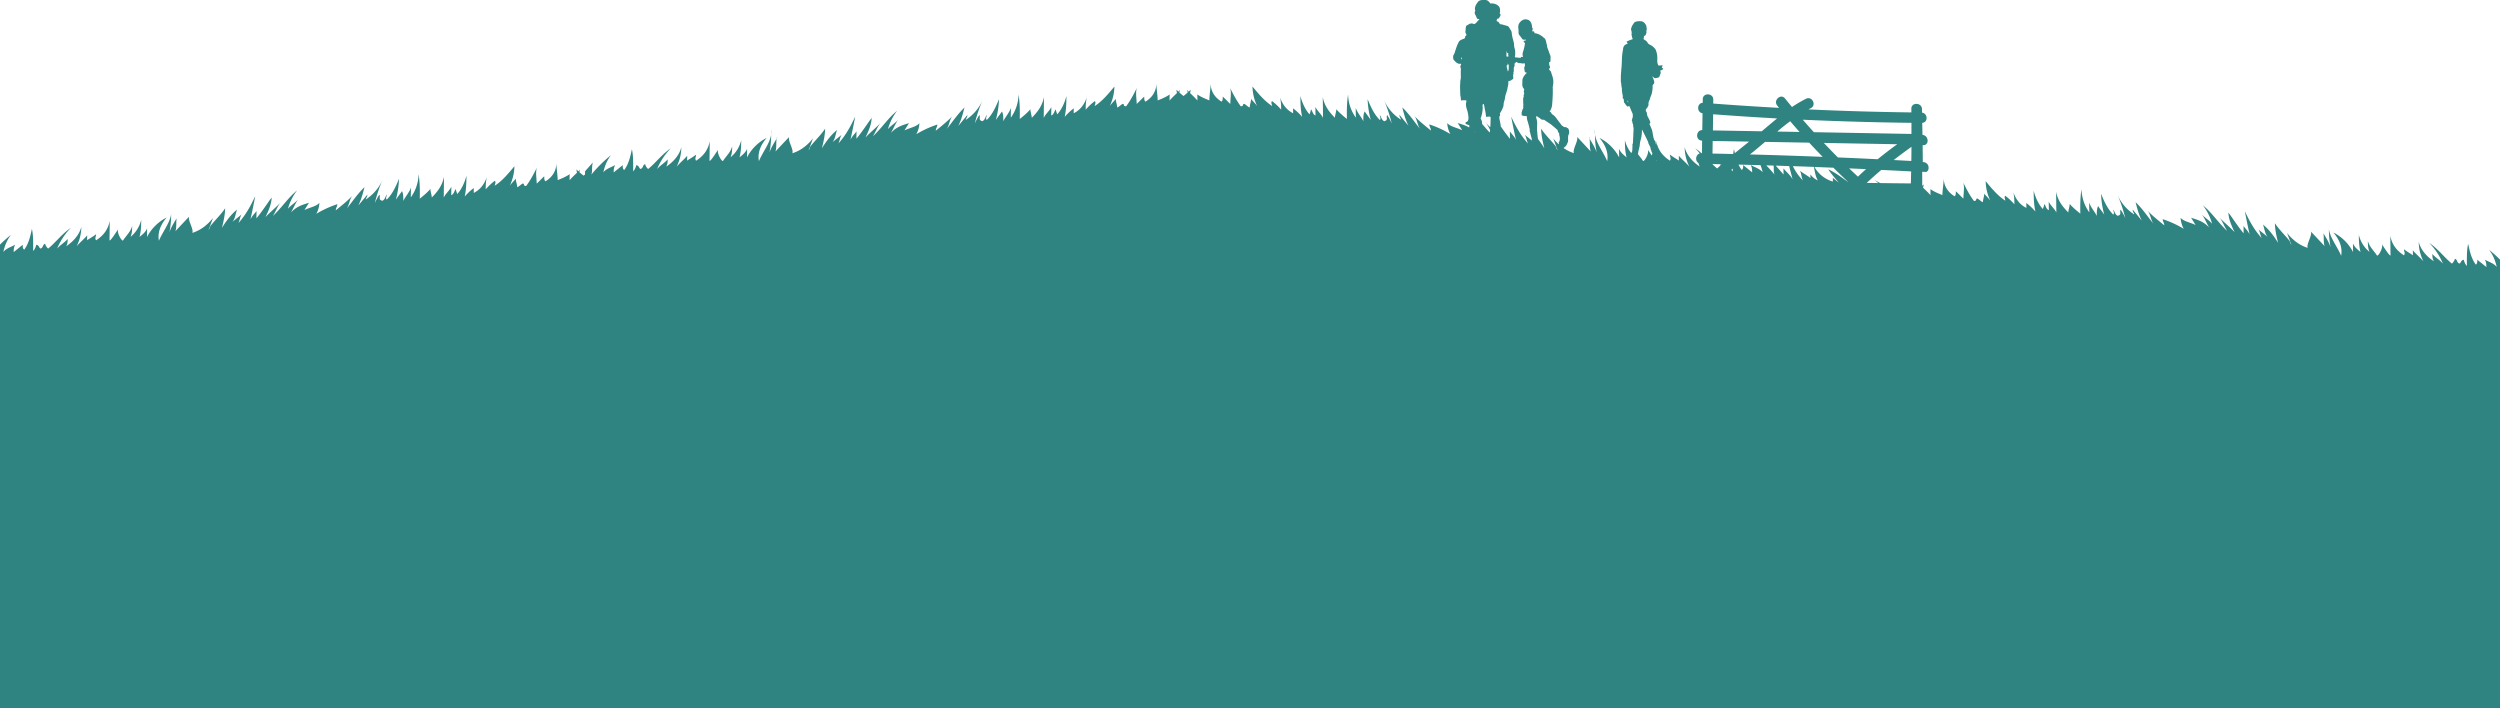 <svg id="Layer_1" data-name="Layer 1" xmlns="http://www.w3.org/2000/svg" viewBox="0 0 2500 708.48"><defs><style>.cls-1{fill:#2f8380;}</style></defs><title>around-bg</title><path class="cls-1" d="M1279.47,95c0.18,0.82.4,1.64,0.65,2.46C1279.94,96.6,1279.73,95.78,1279.47,95Z"/><path class="cls-1" d="M777.12,136.77v0h0v0Z"/><path class="cls-1" d="M1589,138l0.46,0.74a15.15,15.15,0,0,0-.47-2V138Z"/><path class="cls-1" d="M1086.67,97.43c0.25-.82.47-1.64,0.65-2.46A24.83,24.83,0,0,0,1086.67,97.43Z"/><path class="cls-1" d="M1595,134.48c0-1.68-.06-3.38-0.08-5.15A19.24,19.24,0,0,0,1595,134.48Z"/><path class="cls-1" d="M2500,708.48V259.62a133.29,133.29,0,0,0-10.89-9.79c4.56,6.14,6.11,11,7.68,17.14-3-3.67-7.53-4.86-12-7.28,1.52,2.45,1.58,4.9,1.58,7.36l-9.06-7.3c0,2.46,0,3.69-1.44,4.93-4.56-6.11-6.14-13.47-7.72-20.83-1.43,6.12-1.33,14.75-1.24,22.12a11.82,11.82,0,0,1-3.06-6.12c-3,0-3,3.72-4.45,3.72-3-1.21-1.55-3.67-4.55-4.88,0,1.23-1.45,3.7-2.93,4.94-7.55-6.08-13.68-14.64-22.68-20.71a65.63,65.63,0,0,1,13.71,20.78c-3-3.67-7.59-6.09-10.59-9.75,0,2.46.06,4.91,1.58,7.36-7.54-4.86-13.61-12.18-15.19-19.54a43.15,43.15,0,0,0,4.72,19.62c-3-3.69-7.6-7.34-10.6-11l0.06,4.91c-1.46-1.22-6-3.64-9-6.07,0.07,2.46,1.54,3.67.07,6.14-7.53-4.85-12.09-11-13.69-19.55,0.09,7.37.16,13.52,0.23,19.66-1.51.62-9.17-12.73-8.51-10.65,1,3.26-3.5,11.35-5,10.75-3.05-4.89-7.58-8.54-9.15-14.67,0,3.64.08,7.33,1.62,11a31.15,31.15,0,0,1-10.67-17.12c0.08,6.19.13,11.06,1.7,17.19-3-2.43-6-4.87-7.58-8.54l0.1,8.6a45.4,45.4,0,0,0-19.63-19.52c6.07,7.28,9.15,14.67,7.75,23.28-3.88-9.29-11-17.7-12.26-26.7a94.09,94.09,0,0,0,1.69,18.18c-1.47-4.65-4.3-9.3-7.19-13.94,0.74,4.25-.16,8.51,1.19,12.76l-13.69-14.54c1.54,3.68-4.75,12.67-3.21,16.34-8.51-2.8-14.64-7.6-20.71-14.92,1.54,3.67,3.09,8.58,4.63,12.25l-1.52-2.45c1.48-1.24-10.62-12.2-15.19-19.54,0.07,6.14,1.65,13.5,3.22,19.63-4.57-7.31-9.17-13.44-15.17-18.31,1.54,3.68,1.63,8.59,4.63,12.25l-9.06-7.3c1.52,2.45,1.55,4.91,3.09,8.58-7.58-8.54-12.17-17.11-16.77-26.9,1.6,8.59,3.18,16,4.76,23.31-1.53-3.67-4.56-6.1-6.08-8.55,0,1.23.09,4.91,0.09,7.37-6.07-7.33-10.64-14.66-15.2-20.77,0.07,6.14,3.15,13.49,6.21,19.61-4.54-4.88-10.58-9.75-15.13-14.63,3,3.66,4.64,8.56,7.64,13.45-9.08-8.53-15.18-18.31-24.24-25.61a52.68,52.68,0,0,1,9.19,18.36c-3-3.67-7.59-6.09-10.59-9.75,3,3.66,4.64,8.56,7.64,13.45-6.07-6.1-10.56-7.29-18.07-9.69l4.57,7.34c-4.47-2.42-12-3.59-15-7.25a25.11,25.11,0,0,0,3.12,11,102.81,102.81,0,0,0-21.06-9.66c0,2.46,1.57,3.67,1.57,6.13-6-4.86-12.08-9.73-16.63-14.61,3,3.67,3.14,9.81,6.14,13.47-6.07-7.35-10.64-14.69-18.21-22,1.57,6.13,3.14,12.26,6.2,18.38l-9.11-11c0,2.46,1.55,3.67,1.55,4.9a44.82,44.82,0,0,1-16.69-19.53,141.26,141.26,0,0,1,7.75,23.28,55.16,55.16,0,0,0-4.59-8.56c-1.47,2.47,1.55,4.91-2.92,6.17-3-1.21-3.05-4.89-4.56-6.11,0.06,1.22,1.54,3.67.06,4.91-6.05-6.09-9.13-13.44-12.21-20.79a90,90,0,0,0,3.21,20.87c-1.53-2.44-4.57-6.1-6.09-8.55-1.47,2.47-1.38,6.16-1.38,9.84-1.54-3.68-6.09-8.56-7.64-13.46,0,3.69.12,6.14,0.12,9.83a40.9,40.9,0,0,1-7.75-23.28c-1.4,8.58-1.3,17.21-1.21,24.58-3-2.44-7.59-6.09-10.59-9.75,0,2.46-1.4,6.15-1.4,8.61-6.05-6.09-10.61-12.2-12.21-20.79,0.08,7.38.15,13.52,0.24,20.89-1.54-3.68-6.07-7.33-7.61-11,0,2.46.1,6.14,0.1,8.6-3-1.21-3.05-4.89-4.56-6.11,0,1.23-1.44,4.93-1.44,4.93-4.55-4.88-7.62-12.23-9.19-18.36,0.09,7.37.16,13.51,1.74,20.87a58.43,58.43,0,0,0-9.08-8.53c0.06,1.22.06,4.91,0.06,4.91-6.65-3.22-11-9.37-13-15.86a58.74,58.74,0,0,1,1,12.27,58.41,58.41,0,0,0-9.08-8.53c-1.48,1.24.06,3.68,0.06,4.91-7.54-4.85-13.61-12.18-19.68-19.5a47.09,47.09,0,0,0,4.72,19.62c-1.52-2.44-4.54-4.88-6.07-7.32,0,2.46-1.4,6.15-1.4,8.61-1.47,0-4.5-3.64-6-3.64-1.52,1.24,0,2.48-3,2.48-4.56-6.11-7.63-12.23-10.69-18.35,1.56,4.93.13,11.08,0.19,16-1.51-1.21-6.06-6.09-7.57-7.31,0,1.22.06,4.92-1.44,4.92-7.54-4.85-10.6-11-10.69-18.34,0.06,4.91-1.35,12.3-1.29,17.21-3-1.16-9-3.57-12-6,0.07,2.45.07,4.91,0.07,6.14-2.1-2.56-4.89-5-7.42-7.56a15.71,15.71,0,0,0,.56-3.35c-0.45.53-.93,1-1.42,1.53V171.78l4.05,0.17a4.16,4.16,0,0,0,2.28-3.14v-2a5.64,5.64,0,0,0-3.49-4.39l-1.76-.37-0.5,0-0.14-16.84h0.12c6.71,0.47,6.3-9.67-.29-10.32l-0.27-12c6-.39,5.7-9.48-0.17-10.27l-0.06-3.53c-0.07-4-3.92-5.76-6.94-5.06v0a4.48,4.48,0,0,0-3.68,4.72v3.66q-51.49-.63-102.92-3c0.81-.44,1.61-0.88,2.42-1.3,6-3.08,1.15-12.41-4.9-9.32A129.23,129.23,0,0,0,1792,107q-3.54-4.24-7-8.53c-4.27-5.28-12,1.85-7.77,7.1l1.86,2.28q-33-1.79-65.86-4.28l0.06-3.88c0.11-6.76-10.41-7.27-10.52-.47l-0.06,3.6c-5.87.28-6.18,9.54-.17,10.47l-0.27,16.8c-6.59.07-7,10.39-.29,10.51h0.12L1702,153.23h-0.5a58,58,0,0,0-6.35-5,60,60,0,0,1,4.59,5.22c-4.26,1.28-4.81,7.61-1.21,9.65a9.71,9.71,0,0,0,1.32,3.52c-7.52-4.86-13.58-12.18-15.16-19.54a43.23,43.23,0,0,0,4.71,19.62c-3-3.66-7.55-7.31-10.58-11l0.06,4.91c-1.51-1.22-6-3.64-9-6.07,0,2.46,1.54,3.67.07,6.14-7.52-4.85-12.07-11-13.66-19.55V145c-0.1-.26-0.22-0.52-0.31-0.79a14.4,14.4,0,0,1-.51-2.27,1.72,1.72,0,0,0-.69-1.32,1.86,1.86,0,0,1-.59-0.82,23.84,23.84,0,0,1-1.17-4.51c-0.28-1.38-.47-2.79-0.72-4.18a25.38,25.38,0,0,0-1.5-4,14.83,14.83,0,0,0-1.08-2.44,1.08,1.08,0,0,1,.2-1.4c0.16-.2.34-0.37,0.47-0.51a13.08,13.08,0,0,0-1-2.92,14.92,14.92,0,0,0-1-2,9.36,9.36,0,0,1-1.5-4.62,1.83,1.83,0,0,0-.43-1.19,3,3,0,0,1-.54-1.07,2.12,2.12,0,0,1,.32-2.06,6.61,6.61,0,0,0,1.7-2.57,2.44,2.44,0,0,0,.54-2,7.79,7.79,0,0,1,.93-4.08,7.55,7.55,0,0,0,.68-1.86,11.16,11.16,0,0,1,.7-2.13,16.8,16.8,0,0,0,1.33-4.38,31.71,31.71,0,0,0,.51-6,1.54,1.54,0,0,1,.66-1.48,2.41,2.41,0,0,0,.94-2,6.2,6.2,0,0,0-.52-2.44,1.5,1.5,0,0,1-.18-0.57,1.86,1.86,0,0,0-.41-1.12,4.1,4.1,0,0,1-.61-1.77,1,1,0,0,1,.77.54,2.54,2.54,0,0,0,2.46,1.1,12,12,0,0,1,1.34-.26,5.45,5.45,0,0,0,1-.25,2.54,2.54,0,0,0,1.65-1.76,8,8,0,0,1,.49-1.55,3.3,3.3,0,0,0,.08-3.29,1.79,1.79,0,0,1-.1-0.4c0.3-.12.58-0.26,0.87-0.36a4.84,4.84,0,0,0,.9-0.3,3.57,3.57,0,0,0,1-.82,0.59,0.59,0,0,0-.43-1,3.25,3.25,0,0,1-.79-0.07c0.15-.52.31-1,0.41-1.4a2.32,2.32,0,0,0,.36-1.34l-4,.21a8.18,8.18,0,0,1-1.23-4.66c0-.72.06-1.45,0-2.17a20.81,20.81,0,0,0-.19-4.06,28.62,28.62,0,0,0-1.25-4.59,8.09,8.09,0,0,0-1.86-2.47c-0.28-.28-0.6-0.53-0.9-0.8a4.09,4.09,0,0,0-.55-0.55,39.45,39.45,0,0,0-3.44-2,2.76,2.76,0,0,1-1.34-1.27,6.16,6.16,0,0,0-1.85-2.25c-0.59-.42-1.18-0.83-1.78-1.21a0.78,0.78,0,0,1-.54-0.79c0.17-.93.38-1.86,0.58-2.82a2.07,2.07,0,0,0,1.75-1.77,1.89,1.89,0,0,1,.18-0.49,3,3,0,0,0,.28-2.26,1.32,1.32,0,0,1,.07-0.92,3.22,3.22,0,0,0,.29-1.86c-0.09-.69-0.27-1.36-0.32-2a4.48,4.48,0,0,0-.88-2.22,11.3,11.3,0,0,0-.74-1.07,5.37,5.37,0,0,0-3.33-2,13.29,13.29,0,0,0-5.08.22,3.9,3.9,0,0,0-2.89,2.14,2.16,2.16,0,0,1-.31.52,9.48,9.48,0,0,0-1.8,3.62,3.66,3.66,0,0,0-.12,2.7,4.69,4.69,0,0,1,.37,1.93,5,5,0,0,1-.06,1.69,1.32,1.32,0,0,0,0,.6c0.18,1,.35,1.93.59,2.88a11.22,11.22,0,0,0,.63,1.51,51.74,51.74,0,0,0-6.29,2.5l1.27,2A8,8,0,0,0,1625,45a2.16,2.16,0,0,0-.53.44,5.51,5.51,0,0,0-1.28,2.8c-0.08.6-.17,1.2-0.26,1.8-0.25,1.6-.59,3.19-0.73,4.79-0.2,2.13-.28,4.26-0.35,6.4-0.09,2.57-.2,5.13-0.48,7.69-0.09.8-.13,1.61-0.19,2.42-0.09,1.21-.2,2.42-0.26,3.63s-0.06,2.19-.08,3.29v2a7.23,7.23,0,0,0,0,1.21,19.19,19.19,0,0,1,.51,4.1,2.19,2.19,0,0,0,.09.42c0.13,0.77.27,1.53,0.38,2.3a4.67,4.67,0,0,1,.11,1.37,6.67,6.67,0,0,0,.15,2,5.18,5.18,0,0,1,.11.86,4.72,4.72,0,0,0,.26,1.61,9.81,9.81,0,0,1,.32,3.26c0,1-.08,1,0.81,1.49a1,1,0,0,1,.17.19c0.06,0.82.12,1.71,0.19,2.6a1.92,1.92,0,0,0,.53,1.24,15.24,15.24,0,0,1,1,1.38l1.23,1.67a1,1,0,0,0,1.28.43,12.4,12.4,0,0,1,1.37-.27c0.42,0.9.83,1.75,1.17,2.64,0.64,1.67,1.4,3.29,2.09,4.94a2.46,2.46,0,0,1,.16.74,11,11,0,0,0,.05,1.28,3.64,3.64,0,0,1,0,.93c-0.34,1.36-.71,2.71-1.07,4a1.4,1.4,0,0,1,.56,1.09,3.93,3.93,0,0,0,.48,2,2.32,2.32,0,0,1,.31,1.23,12.69,12.69,0,0,0,.25,2,10.81,10.81,0,0,1,.2,2.84c-0.13,2.25-.19,4.5-0.3,6.75s-0.22,4.44-.34,6.66a0.92,0.92,0,0,1-.17.55,1,1,0,0,0-.25,1.19,1.22,1.22,0,0,1,0,.43c-0.06,1.56-.08,3.12-0.19,4.67a3.52,3.52,0,0,1-.67,2.2,0.68,0.68,0,0,0-.14.48,2,2,0,0,1,0,.6,32.34,32.34,0,0,1-6.6-13.18c0.07,6.14.13,11.06,1.69,17.19-3-2.43-6-4.87-7.56-8.54l0.1,8.6a45.35,45.35,0,0,0-19.64-19.5c6.06,7.32,9.13,14.67,7.74,23.28-3.89-9.3-10.93-17.74-12.22-26.74a94.3,94.3,0,0,0,1.69,18.18c-1.47-4.66-4.29-9.3-7.18-13.94,0.74,4.25-.15,8.51,1.19,12.76l-13.61-14.64c1.54,3.67-4.74,12.67-3.2,16.34a39.55,39.55,0,0,1-10.3-5.09c0.6-.5,1.14-1.07,1.75-1.55a4.43,4.43,0,0,0,1.23-1.65c0.3-.62.62-1.24,0.9-1.87a6.72,6.72,0,0,0,.64-3.08,25.23,25.23,0,0,1,0-3,6.65,6.65,0,0,1,.71-2.83,3.43,3.43,0,0,0,.28-1.34,9.47,9.47,0,0,0,0-1.3,6.62,6.62,0,0,0-.8-2.81,0.89,0.89,0,0,0-.57-0.46,2.86,2.86,0,0,1-1-.55,1.68,1.68,0,0,0-1.17-.47,4.23,4.23,0,0,1-.69,0,2.48,2.48,0,0,1-1.83-.85,1.46,1.46,0,0,0-.63-0.43,2,2,0,0,1-.9-0.77c-0.55-.78-1.13-1.53-1.71-2.3-1.13-1.5-2.32-3-3.36-4.51a18.19,18.19,0,0,0-2.8-3.05,1.92,1.92,0,0,0-.64-0.44,3.47,3.47,0,0,1-1.62-1.61,5.1,5.1,0,0,1-.33-0.61,1,1,0,0,0-.91-0.67,1.69,1.69,0,0,1-.57-0.24l0.35-.55a11.48,11.48,0,0,0,1-1.79,15.64,15.64,0,0,0,1.28-5.28,5.88,5.88,0,0,1,.06-1c0.09-1.24.2-2.47,0.28-3.71s0.09-2.19.14-3.29c0-.75.09-1.5,0.1-2.25V88.28a7.94,7.94,0,0,1,.31-3.16,0.66,0.66,0,0,0,0-.17,18.3,18.3,0,0,0-.46-8c-0.46-1.46-1-2.91-1.41-4.37a4.08,4.08,0,0,0-1.16-2,8.86,8.86,0,0,1-1-1.16l0.2-.92a1.74,1.74,0,0,0,.6-0.59,2.16,2.16,0,0,0-.06-1.68c-0.81-1.25-.61-2.65-0.63-4,1.26-.49,1.38-0.66,1.37-2a20,20,0,0,1,0-2.33,5.49,5.49,0,0,0-.58-3.19,5.52,5.52,0,0,1-.25-0.65c-0.6-1.69-1.17-3.39-1.81-5.06a10.73,10.73,0,0,1-1-3.92,1.39,1.39,0,0,0-.06-0.34q-0.55-2.18-1.11-4.36a5.48,5.48,0,0,0-.2-0.57,3.76,3.76,0,0,0-1.6-2,11.07,11.07,0,0,1-1.19-1,3.89,3.89,0,0,0-.37-0.36c-0.87-.57-1.76-1.11-2.63-1.68a16.41,16.41,0,0,0-3-1.18,3.52,3.52,0,0,0-1.76-.34,2.13,2.13,0,0,1-.56-0.08c0-1.26,0-1.26-1.12-2a1.2,1.2,0,0,1-1.14.12l0.13-.57a15.09,15.09,0,0,0,.35-1.5,1.58,1.58,0,0,0-.64-1.79,9.78,9.78,0,0,0-1-4.74,5.13,5.13,0,0,0-1.84-2.25,6.39,6.39,0,0,0-7-.1,9.3,9.3,0,0,0-3.13,3.29,7.65,7.65,0,0,0-.71,4.39c0.1,1.12.18,2.24,0.27,3.36a2.13,2.13,0,0,1,0,.43,4.74,4.74,0,0,0,1,3.63,27.21,27.21,0,0,1,2.59,3.46,1.6,1.6,0,0,0,1,.66,4.1,4.1,0,0,0,2,.13,0.76,0.76,0,0,1,.83.09,0.65,0.65,0,0,1-.59.64c-0.49.17-1,.26-1.5,0.41a4.69,4.69,0,0,0-.62.3l1.13,1.08-0.19.66L1525,43.2a2.08,2.08,0,0,1,0,.37,55.55,55.55,0,0,1-1.92,8.08,7.48,7.48,0,0,0-.27,4.51c0.06,0.24.08,0.49,0.13,0.79a6.89,6.89,0,0,1-.84,0c-1.1-.15-1.12-0.14-1.38.94-1.9-.17-3.81-0.35-5.67-0.61A1.57,1.57,0,0,1,1515,56a5.49,5.49,0,0,0,.2-1.18V51.91a10.07,10.07,0,0,0-.48-3.15,15.73,15.73,0,0,1-.69-4.18,12.1,12.1,0,0,0-.45-2.9c-0.32-1.14-.65-2.27-0.92-3.43a37.62,37.62,0,0,1-.92-5.29,5.68,5.68,0,0,0-.9-2.77,31.51,31.51,0,0,1-1.68-2.72,3.2,3.2,0,0,0-1.67-1.43,11.67,11.67,0,0,0-1.32-.42c-0.89-.25-1.79-0.47-2.67-0.73a9,9,0,0,0-1-.36c-0.82-.15-1.64-0.24-2.46-0.36-0.29-.42-0.58-0.81-0.83-1.24a3.7,3.7,0,0,0-1.84-1.52l-0.72-.27a5.67,5.67,0,0,1,.58-2.44A1.67,1.67,0,0,0,1499,18a6.94,6.94,0,0,0,1.42-2.75,1.2,1.2,0,0,0-.52-1.62l-0.21-.08a11.08,11.08,0,0,0,.16-5,4.5,4.5,0,0,0-.87-2,6.94,6.94,0,0,0-2.72-2.09,10,10,0,0,0-5.3-1,1,1,0,0,1-1.09-.54,6.56,6.56,0,0,0-1.41-1.63A4.77,4.77,0,0,0,1485.85,0h-3.08c-0.48,0-1,.06-1.45.12a5,5,0,0,0-3.2,1.59A22.93,22.93,0,0,0,1475.9,5a9.41,9.41,0,0,0-.92,3.14,2.88,2.88,0,0,0,.14,1.86,1.12,1.12,0,0,1,0,1.08,3.61,3.61,0,0,0,.19,3.62c0.44,0.84.81,1.72,1.21,2.58,0.57,1.21.27,1.65,2.28,1.76a1.74,1.74,0,0,1,.53.25c-0.17.22-.26,0.36-0.37,0.48-0.78.85-1.59,1.68-2.34,2.56a5.32,5.32,0,0,1-2.56,1.77c-0.19-.08-0.43-0.2-0.67-0.28a4.75,4.75,0,0,0-3.87.1c-0.87.44-1.68,1-2.56,1.45a1.92,1.92,0,0,0-1.1,1.72c-0.15,1.55-.3,3.1-0.44,4.65a2.68,2.68,0,0,0,.39,1.66c0.1,0.17.21,0.35,0.3,0.53a1.34,1.34,0,0,1-.22,1.88l-0.18.12a1.6,1.6,0,0,0-.65,1.16,1.56,1.56,0,0,1-1.3,1.69,17.52,17.52,0,0,0-3.24,1.43,4.48,4.48,0,0,0-1.89,2c-0.35.69-.69,1.4-1,2.1-0.22.47-.44,0.94-0.62,1.42-0.39,1.06-.76,2.12-1.12,3.18s-0.63,1.92-.93,2.88A10.93,10.93,0,0,1,1453.6,55a2.25,2.25,0,0,0-.46,1.45q0,1.26.18,2.51a1.69,1.69,0,0,0,.54,1.06,8,8,0,0,1,.9.94,8.18,8.18,0,0,0,3.59,2.64,1.92,1.92,0,0,0,1.65.12,0.78,0.78,0,0,1,1.07.91,2.59,2.59,0,0,1-.34.78,2.35,2.35,0,0,0-.15,2.24,3.28,3.28,0,0,1,.3,1.67c0,0.72-.11,1.44-0.11,2.16,0,1.88.06,3.76,0.06,5.63a11.84,11.84,0,0,1-.19,2.15,14.63,14.63,0,0,0-.4,3.69,5.09,5.09,0,0,1,0,.78,18.16,18.16,0,0,0-.16,1.89c0,2.95.12,5.89,0.2,8.84a7.27,7.27,0,0,0,.16,1.38,15.12,15.12,0,0,1,.39,3.09,15.08,15.08,0,0,0,.18,1.53c0.66-.07,1.22-0.16,1.79-0.19s1.21,0,1.82,0a4.84,4.84,0,0,1,1.75.14c-0.16.9,0.22,1.84-.38,2.68a0.77,0.77,0,0,0,0,.33,14.71,14.71,0,0,0,.9,5.87c0.39,1.24.73,2.49,1,3.75a27.2,27.2,0,0,1,.57,5.16,4.89,4.89,0,0,1-.15,1.42c-0.11-.13-0.23-0.24-0.34-0.37l0.32,0.43a5.18,5.18,0,0,1-.39,1,1.93,1.93,0,0,1-1.17,1.08,2.94,2.94,0,0,0-.67.38,1.11,1.11,0,0,0-.5,1.27,1.17,1.17,0,0,0,1,.89c0.38,0.12.76,0.26,1.14,0.4s0.63,0.27,1,.39a0.87,0.87,0,0,1,.64,1.21,4,4,0,0,0-.14.76v0.42c-3.41-2-6.89-3-11.51-4.5l4.56,7.34c-4.51-2.42-12-3.59-15-7.25a25.15,25.15,0,0,0,3.11,11,102.49,102.49,0,0,0-21-9.66c0,2.46,1.54,3.67,1.57,6.13-6-4.87-12.06-9.73-16.59-14.61,3,3.66,3.1,9.8,6.13,13.47-6.06-7.32-10.62-14.66-18.17-22,1.56,6.13,3.13,12.26,6.19,18.38l-9.09-11c0,2.46,1.54,3.67,1.55,4.9a44.79,44.79,0,0,1-16.9-19.35,141.48,141.48,0,0,1,7.74,23.28,55.22,55.22,0,0,0-4.58-8.56c-1.46,2.47,1.55,4.9-2.91,6.17-3-1.21-3-4.89-4.55-6.11,0,1.23,1.54,3.67.06,4.91-6-6.1-9.12-13.44-12.19-20.79A90.18,90.18,0,0,0,1370.8,120c-1.52-2.44-4.55-6.11-6.07-8.55-1.47,2.47-1.42,6.15-1.38,9.84-1.54-3.67-6.07-8.55-7.62-13.46,0,3.69.07,6.14,0.11,9.83a41,41,0,0,1-7.74-23.28c-1.39,8.61-1.29,17.21-1.21,24.58-3-2.43-7.54-6.08-10.56-9.75,0,2.46-1.42,6.16-1.39,8.61-6-6.1-10.59-12.2-12.18-20.79,0.12,7.4.24,13.51,0.24,20.88-1.54-3.67-6.06-7.32-7.59-11,0,2.46.07,6.14,0.1,8.6-3-1.21-3-4.89-4.55-6.11a24.81,24.81,0,0,1-1.44,4.93c-4.52-4.9-7.52-12.22-9.13-18.35,0.09,7.37.16,13.51,1.74,20.87a58.36,58.36,0,0,0-9.06-8.53c0,1.23.06,4.91,0.06,4.91-6.67-3.22-11-9.37-13-15.86a58.86,58.86,0,0,1,1,12.27,58.34,58.34,0,0,0-9.06-8.53c-1.48,1.24,0,3.68.06,4.91-7.52-4.86-13.58-12.18-19.64-19.5a47.18,47.18,0,0,0,4.71,19.62c-1.52-2.45-4.53-4.88-6.06-7.32,0,2.46-1.42,6.15-1.39,8.61-1.49,0-4.52-3.65-6-3.64-1.48,1.24,0,2.46-3,2.48-4.51-6.11-7.57-12.23-10.63-18.34,1.55,4.9.13,11.05,0.19,16-1.51-1.22-6-6.1-7.55-7.31,0,1.23.06,4.91-1.44,4.92-7.52-4.85-10.58-11-10.67-18.35,0.06,4.91-1.35,12.3-1.29,17.21-3-1.21-9-3.62-12-6,0,2.46.06,4.91,0.07,6.14-2.08-2.51-4.85-5-7.37-7.53a15.72,15.72,0,0,0,.56-3.35,21.67,21.67,0,0,1-1.9,2c-0.66-.69-1.29-1.38-1.86-2.07a6.61,6.61,0,0,1,.75,3.07c-1.29,1.12-2.71,2.24-4.09,3.36-1.39-1.13-2.81-2.25-4.11-3.38a6.55,6.55,0,0,1,.75-3c-0.57.68-1.2,1.37-1.85,2a21.66,21.66,0,0,1-1.9-2A15.71,15.71,0,0,0,1177,93c-2.53,2.52-5.32,5-7.42,7.56,0-1.23,0-3.69.07-6.14-3,2.43-9,4.84-12,6,0.06-4.91-1.35-12.3-1.29-17.21-0.09,7.37-3.15,13.49-10.69,18.34-1.5,0-1.45-3.7-1.44-4.92-1.51,1.22-6.06,6.1-7.57,7.31,0.06-4.92-1.37-11.07.19-16-3.06,6.12-6.13,12.24-10.69,18.35-3,0-1.48-1.24-3-2.48-1.5,0-4.53,3.65-6,3.64,0-2.46-1.42-6.15-1.4-8.61-1.53,2.44-4.55,4.88-6.07,7.32a47.09,47.09,0,0,0,4.72-19.62c-6.07,7.32-12.14,14.65-19.68,19.5,0-1.23,1.54-3.67.06-4.91a58.41,58.41,0,0,0-9.08,8.53,58.74,58.74,0,0,1,1-12.27c-2,6.49-6.35,12.64-13,15.86,0,0,0-3.69.06-4.91a58.42,58.42,0,0,0-9.08,8.53c1.58-7.36,1.65-13.5,1.74-20.87-1.57,6.13-4.64,13.48-9.19,18.36,0,0-1.45-3.7-1.44-4.93-1.51,1.22-1.55,4.9-4.56,6.11,0-2.46.07-6.14,0.1-8.6-1.54,3.67-6.07,7.32-7.61,11,0.09-7.37.16-13.51,0.24-20.89-1.6,8.59-6.16,14.7-12.21,20.79,0-2.46-1.43-6.15-1.4-8.61-3,3.66-7.56,7.31-10.59,9.75,0.09-7.37.19-16-1.21-24.58a40.9,40.9,0,0,1-7.75,23.28c0-3.69.07-6.14,0.12-9.83-1.55,4.9-6.1,9.78-7.64,13.46,0-3.68.09-7.37-1.38-9.84-1.52,2.45-4.56,6.11-6.09,8.55A90,90,0,0,0,999,99.19c-3.08,7.35-6.16,14.7-12.21,20.79-1.48-1.24,0-3.69.06-4.91-1.51,1.22-1.55,4.9-4.56,6.11-4.47-1.26-1.45-3.7-2.92-6.17a55.15,55.15,0,0,0-4.59,8.56,141.26,141.26,0,0,1,7.75-23.28,44.82,44.82,0,0,1-16.69,19.53c0-1.23,1.52-2.44,1.55-4.9l-9.11,11c3.06-6.12,4.63-12.25,6.2-18.38-7.57,7.31-12.14,14.65-18.21,22,3-3.66,3.11-9.8,6.14-13.47-4.55,4.88-10.59,9.75-16.63,14.61,0-2.46,1.54-3.67,1.57-6.13a102.81,102.81,0,0,0-21.06,9.66,25.11,25.11,0,0,0,3.12-11c-3,3.66-10.53,4.83-15,7.25l4.57-7.34c-7.51,2.4-12,3.59-18.07,9.69,3-4.89,4.6-9.79,7.64-13.45-3,3.66-7.55,6.08-10.59,9.75a52.68,52.68,0,0,1,9.19-18.36c-9.06,7.3-15.16,17.08-24.24,25.61,3-4.89,4.6-9.79,7.64-13.45-4.55,4.88-10.59,9.75-15.13,14.63,3.06-6.12,6.14-13.47,6.21-19.61-4.56,6.11-9.13,13.44-15.2,20.77,0-2.46.07-6.14,0.09-7.37-1.52,2.45-4.55,4.88-6.08,8.55,1.58-7.36,3.16-14.72,4.76-23.31-4.6,9.79-9.19,18.36-16.77,26.9,1.54-3.67,1.57-6.13,3.09-8.58l-9.06,7.3c3-3.66,3.09-8.57,4.63-12.25-6,4.87-10.6,11-15.17,18.31,1.57-6.13,3.15-13.49,3.22-19.63-4.57,7.34-16.67,18.3-15.19,19.54l-1.52,2.45c1.54-3.67,3.09-8.58,4.63-12.25-6.07,7.32-12.2,12.12-20.71,14.92,1.54-3.67-4.75-12.66-3.21-16.34l-13.69,14.54c1.35-4.25.45-8.51,1.19-12.76-2.89,4.64-5.72,9.29-7.19,13.94a94.1,94.1,0,0,0,1.69-18.18c-1.31,9-8.38,17.41-12.26,26.7-1.4-8.61,1.68-16,7.75-23.28A45.4,45.4,0,0,0,747,157.42l0.1-8.6c-1.54,3.67-4.56,6.11-7.58,8.54,1.57-6.13,1.62-11,1.7-17.19a31.15,31.15,0,0,1-10.67,17.12c1.54-3.67,1.58-7.36,1.62-11-1.57,6.13-6.1,9.78-9.15,14.67-1.5.6-6-7.49-5-10.75,0.66-2.08-7,11.27-8.51,10.65,0.07-6.14.14-12.29,0.23-19.66-1.6,8.59-6.16,14.7-13.69,19.55-1.47-2.47,0-3.68.07-6.14-3,2.43-7.54,4.85-9,6.07l0.06-4.91c-3,3.66-7.57,7.31-10.6,11a43.15,43.15,0,0,0,4.72-19.62c-1.58,7.36-7.65,14.68-15.19,19.54,1.52-2.45,1.55-4.9,1.58-7.36-3,3.66-7.55,6.08-10.59,9.75a65.63,65.63,0,0,1,13.71-20.78c-9,6.07-15.13,14.63-22.68,20.71-1.48-1.24-3-3.71-2.93-4.94-3,1.21-1.54,3.67-4.55,4.88-1.5,0-1.45-3.7-4.45-3.72a11.82,11.82,0,0,1-3.06,6.12c0.09-7.37.19-16-1.24-22.12-1.58,7.36-3.16,14.72-7.72,20.83-1.48-1.24-1.47-2.47-1.44-4.93l-9.06,7.3c0-2.46.06-4.91,1.58-7.36-4.52,2.42-9,3.61-12,7.28,1.57-6.13,3.12-11,7.68-17.14a133.32,133.32,0,0,0-19.68,19.5c1.54-3.67.09-7.37,1.64-12.27-2.25,2.56-5.22,5.83-7.85,8.82v3.19l-1.48,1.2c-1.39-1.13-2.81-2.25-4.11-3.38a6.55,6.55,0,0,1,.75-3c-0.57.68-1.2,1.37-1.85,2.05a21.65,21.65,0,0,1-1.9-2,15.71,15.71,0,0,0,.56,3.35c-2.53,2.52-5.32,5-7.42,7.56,0-1.23,0-3.69.07-6.14-3,2.43-9,4.84-12,6,0.06-4.91-1.35-12.3-1.29-17.21-0.09,7.37-3.15,13.49-10.69,18.34-1.5,0-1.45-3.7-1.44-4.92-1.51,1.22-6.06,6.1-7.57,7.31,0.06-4.92-1.37-11.07.19-16-3.06,6.12-6.13,12.24-10.69,18.35-3,0-1.48-1.24-3-2.48-1.5,0-4.53,3.65-6,3.64,0-2.46-1.42-6.15-1.4-8.61-1.53,2.44-4.55,4.88-6.07,7.32a47.09,47.09,0,0,0,4.72-19.62c-6.07,7.32-12.14,14.65-19.68,19.5,0-1.23,1.54-3.67.06-4.91a58.41,58.41,0,0,0-9.08,8.53,58.74,58.74,0,0,1,1-12.27c-2,6.49-6.35,12.64-13,15.86,0,0,0-3.69.06-4.91a58.42,58.42,0,0,0-9.08,8.53c1.58-7.36,1.65-13.5,1.74-20.87-1.57,6.13-4.64,13.48-9.19,18.36,0,0-1.45-3.7-1.44-4.93-1.51,1.22-1.55,4.9-4.56,6.11,0-2.46.07-6.14,0.1-8.6-1.54,3.67-6.07,7.32-7.61,11,0.09-7.37.16-13.51,0.24-20.89-1.6,8.59-6.16,14.7-12.21,20.79,0-2.46-1.43-6.15-1.4-8.61-3,3.66-7.56,7.31-10.59,9.75,0.09-7.37.19-16-1.21-24.58a40.9,40.9,0,0,1-7.75,23.28c0-3.69.07-6.14,0.12-9.83-1.55,4.9-6.1,9.78-7.64,13.46,0-3.68.09-7.37-1.38-9.84-1.52,2.45-4.56,6.11-6.09,8.55A90,90,0,0,0,399,178.81c-3.08,7.35-6.16,14.7-12.21,20.79-1.48-1.24,0-3.69.06-4.91-1.51,1.22-1.55,4.9-4.56,6.11-4.47-1.26-1.45-3.7-2.92-6.17a55.15,55.15,0,0,0-4.59,8.56,141.26,141.26,0,0,1,7.75-23.28,44.82,44.82,0,0,1-16.69,19.53c0-1.23,1.52-2.44,1.55-4.9l-9.11,11c3.06-6.12,4.63-12.25,6.2-18.38-7.57,7.31-12.14,14.65-18.21,22,3-3.66,3.11-9.8,6.14-13.47-4.55,4.88-10.59,9.75-16.63,14.61,0-2.46,1.54-3.67,1.57-6.13a102.81,102.81,0,0,0-21.06,9.66,25.11,25.11,0,0,0,3.12-11c-3,3.66-10.53,4.83-15,7.25l4.57-7.34c-7.51,2.4-12,3.59-18.07,9.69,3-4.89,4.6-9.79,7.64-13.45-3,3.66-7.55,6.08-10.59,9.75a52.68,52.68,0,0,1,9.19-18.36c-9.06,7.3-15.16,17.08-24.24,25.61,3-4.89,4.6-9.79,7.64-13.45-4.55,4.88-10.59,9.75-15.13,14.63,3.06-6.12,6.14-13.47,6.21-19.61-4.56,6.11-9.13,13.44-15.2,20.77,0-2.46.07-6.14,0.09-7.37-1.52,2.45-4.55,4.88-6.08,8.55,1.58-7.36,3.16-14.72,4.76-23.31-4.6,9.79-9.19,18.36-16.77,26.9,1.54-3.67,1.57-6.13,3.09-8.58l-9.06,7.3c3-3.66,3.09-8.57,4.63-12.25-6,4.87-10.6,11-15.17,18.31,1.57-6.13,3.15-13.49,3.22-19.63-4.57,7.34-16.67,18.3-15.19,19.54l-1.52,2.45c1.54-3.67,3.09-8.58,4.63-12.25-6.07,7.32-12.2,12.12-20.71,14.92,1.54-3.67-4.75-12.66-3.21-16.34L175.45,231.1c1.35-4.25.45-8.51,1.19-12.76-2.89,4.64-5.72,9.29-7.19,13.94a94.1,94.1,0,0,0,1.69-18.18c-1.31,9-8.38,17.41-12.26,26.7-1.4-8.61,1.68-16,7.75-23.28A45.4,45.4,0,0,0,147,237l0.1-8.6c-1.54,3.67-4.56,6.11-7.58,8.54,1.57-6.13,1.62-11,1.7-17.19a31.15,31.15,0,0,1-10.67,17.12c1.54-3.67,1.58-7.36,1.62-11-1.57,6.13-6.1,9.78-9.15,14.67-1.5.6-6-7.49-5-10.75,0.66-2.08-7,11.27-8.51,10.65,0.07-6.14.14-12.29,0.23-19.66-1.6,8.59-6.16,14.7-13.69,19.55-1.47-2.47,0-3.68.07-6.14-3,2.43-7.54,4.85-9,6.07l0.06-4.91c-3,3.66-7.57,7.31-10.6,11a43.15,43.15,0,0,0,4.72-19.62c-1.58,7.36-7.65,14.68-15.19,19.54,1.52-2.45,1.55-4.9,1.58-7.36-3,3.66-7.55,6.08-10.59,9.75a65.63,65.63,0,0,1,13.71-20.78c-9,6.07-15.13,14.63-22.68,20.71-1.48-1.24-3-3.71-2.93-4.94-3,1.21-1.54,3.67-4.55,4.88-1.5,0-1.45-3.7-4.45-3.72A11.82,11.82,0,0,1,33.14,251c0.09-7.37.19-16-1.24-22.12-1.58,7.36-3.16,14.72-7.72,20.83-1.48-1.24-1.47-2.47-1.44-4.93l-9.06,7.3c0-2.46.06-4.91,1.58-7.36-4.52,2.42-9,3.61-12,7.28,1.57-6.13,3.12-11,7.68-17.14A133.32,133.32,0,0,0,0,244.62V708.48H2500ZM1627.32,100.93l0.61-.22a4.1,4.1,0,0,1,.19,1.77v0ZM1461.67,59.48c-0.75-.65-0.31-1.42-0.27-2.31A2,2,0,0,1,1461.67,59.48Zm13.43,72.9-0.39-.38,0.13-.35,0.34,0.58Zm0.31,0.31a0.35,0.35,0,0,0,0-.08l0.1,0.17ZM1490.57,120c-0.06,1.93,0,3.87-.18,5.8-0.06.48-.1,1-0.14,1.45-1.55-1.47-3.06-2.93-4.42-4.4a36,36,0,0,1,4.22,7.1,8.84,8.84,0,0,1-.3,2.22,0.6,0.6,0,0,1-.07.34c-2.66-2.82-5.1-5.7-7.53-8.54a7.33,7.33,0,0,1-.09-1.06,6.62,6.62,0,0,0-.73-3c-0.28-.54-0.5-1.1-0.72-1.58,0.26-.69.53-1.33,0.73-2v0a29.79,29.79,0,0,0,1.16-5.68,17.71,17.71,0,0,0,.11-4.15,3.4,3.4,0,0,1,.42-2.5,1.11,1.11,0,0,1,1.09,1.11,5.12,5.12,0,0,0,.17.85c0.22,1.25.4,2.51,0.65,3.75a45.32,45.32,0,0,1,1.06,6.77,1.32,1.32,0,0,0,.11.31h0.9c0.75-.06,1.49-0.18,2.24-0.2a1.16,1.16,0,0,1,1.38,1.36C1490.63,118.61,1490.63,119.28,1490.57,120Zm18.06-51a3.92,3.92,0,0,0,.13,1.27c-0.61.33-.61,0.33-0.85,1.34-0.15-.6-0.28-1.09-0.41-1.58l-0.78-2.91a0.45,0.45,0,0,1,0-.25c0.3-.45-0.11-0.81-0.19-1.26,1.14-.52,1.14-0.52,1.18-1.74a1.4,1.4,0,0,1,0-.41,3.81,3.81,0,0,1,1.06,2.71h0A12.51,12.51,0,0,1,1508.63,68.94Zm-2.19-14.46a22.78,22.78,0,0,0,.11-2.5,0.56,0.56,0,0,1,.2-0.6c0.34,0.06.3,0.34,0.28,0.54a1,1,0,0,0,.73,1.21l0.15,0c0.45,0.1.54,0.31,0.4,0.78a2.1,2.1,0,0,0,0,1.34,1.57,1.57,0,0,1-.07,1.33l-1.66-.1A5.28,5.28,0,0,1,1506.44,54.48Zm21.5,89c-7.56-8.54-12.14-17.11-16.74-26.9,1.59,8.59,3.17,15.95,4.75,23.31-1.53-3.67-4.55-6.11-6.07-8.55,0,1.23.06,4.91,0.09,7.37-3.51-4.25-6.51-8.49-9.31-12.5a9.2,9.2,0,0,0-.06-1.56c-0.29-1.65-.58-3.3-1-4.93-0.27-1.11-.11-2.24-0.34-3.36a1.36,1.36,0,0,0,.8-1.67v0a1.6,1.6,0,0,0-.06-0.51,1.59,1.59,0,0,1,.29-1.55c0.24-.36.49-0.71,0.72-1.08a34.47,34.47,0,0,0,2.2-4.8,4.8,4.8,0,0,0,.34-1.86,13.29,13.29,0,0,1,.68-3.74,25,25,0,0,0,.89-4,16.81,16.81,0,0,1,.68-3c0.47-1.45,1-2.91,1.36-4.38,0.26-.94.33-1.93,0.57-2.88a14.9,14.9,0,0,0,.61-4.52,4.31,4.31,0,0,1,.09-1,5.42,5.42,0,0,1,.18-0.63c0.38,0.07.69,0.15,1,.18a0.62,0.62,0,0,0,.47-0.1,1.41,1.41,0,0,1,1-.54,1.26,1.26,0,0,0,.66-0.49,0.94,0.94,0,0,1,.67-0.48,0.7,0.7,0,0,0,.58-0.46,2.39,2.39,0,0,0,.32-1.73,3.83,3.83,0,0,1-.1-2.31,6.3,6.3,0,0,0,.25-2.38,1,1,0,0,1,.39-1,15.24,15.24,0,0,1,.11-4.26,0.78,0.78,0,0,1,.13-0.32,3.22,3.22,0,0,0,.37-2.82,0.46,0.46,0,0,1,.22-0.6,3.39,3.39,0,0,0,1.41-1.72,11.9,11.9,0,0,0,2.08,1.11,3.69,3.69,0,0,0,1.31.3,7.92,7.92,0,0,1,2,.13,3.82,3.82,0,0,0,2.46,0,0.63,0.63,0,0,1,.77.08c0.07,0.56.11,1.17,0.23,1.76a1.46,1.46,0,0,1-.18,1.07,4,4,0,0,0-.46,2.59c0.13,0.83.28,1.65,0.42,2.47a1.21,1.21,0,0,0,1.21,1.21H1526a1.09,1.09,0,0,1,.82.37c-0.38.35-.75,0.65-1.08,1s-0.37.52-.59,0.75a11.87,11.87,0,0,0-2.6,4.55,3,3,0,0,0-.15.85c0,1.44-.07,2.89-0.11,4.33a7.22,7.22,0,0,0,.79,3.43,1.4,1.4,0,0,0,.46.6,1.22,1.22,0,0,1,.55,1.55,5.29,5.29,0,0,0,.09,3.4,0.79,0.79,0,0,1-.14.89,1.71,1.71,0,0,0-.35,1.22,5.56,5.56,0,0,1,0,1,1.69,1.69,0,0,1-.13.83,2.94,2.94,0,0,0-.39,1.91v1.91c0,1.07.09,2.13,0.13,3.2a3.69,3.69,0,0,1-.12,1.79,0.7,0.7,0,0,0,0,.58,1.46,1.46,0,0,1,0,1.55c-0.24.56-.51,1.1-0.75,1.65a7.64,7.64,0,0,0-.3.89,6.2,6.2,0,0,1-.18.76c-0.54,1.23-.22,2.49-0.29,3.75a12.69,12.69,0,0,0,1.79.6,12.29,12.29,0,0,0,2.31.19,0.88,0.88,0,0,1,1.1,1,14.13,14.13,0,0,0,.78,4.33c1,3,1.65,6.14,2.39,9.23-0.26-.22-0.51-0.45-0.78-0.67,1,2.31,1.35,5.11,2.25,7.79a8.24,8.24,0,0,1,.22,1.1c0.06,0.58.1,1.16,0.14,1.74l-7-5.68C1526.38,137.32,1526.41,139.77,1527.94,143.45Zm31.85-4.13a4,4,0,0,1-.86,2.57,0.85,0.85,0,0,0-.15.88,3.22,3.22,0,0,1,0,1.53,61.68,61.68,0,0,1-5.6-6c1.54,3.67,3.09,8.57,4.62,12.25l-1.52-2.45c1.48-1.24-10.59-12.2-15.16-19.54,0.07,6.14,1.65,13.5,3.21,19.63A105.4,105.4,0,0,0,1538,139c-0.14-.82-0.28-1.64-0.37-2.46-0.18-1.64-.3-3.28-0.44-4.92-0.06-.72-0.18-1.44-0.18-2.16,0-1.68,0-3.35.13-5a15.57,15.57,0,0,0-.42-4.81c-0.27-1-.52-2.07-0.79-3.18a2.28,2.28,0,0,1,1.79.23h0l3,2.19a3.24,3.24,0,0,0,2.63.85,1.58,1.58,0,0,1,1.21.38c1.76,1.16,3.52,2.32,5.26,3.51a31,31,0,0,1,2.64,2c1.51,1.25,3,2.54,4.46,3.84a2.14,2.14,0,0,1,.89,1.44,2.68,2.68,0,0,0,.76,1.7,2,2,0,0,1,.63,1.47,7.15,7.15,0,0,0,.41,2.28A9.35,9.35,0,0,1,1559.79,139.32Zm92.49,14.4a17,17,0,0,1-.53,1.7c-2.15-3.17-4.11-6.36-3.77-5.26,1,3.27-3.45,11.36-4.95,10.75-1.52-2.45-3.42-4.59-5.13-6.88l0.23-1.18c0.13-.71.23-1.43,0.38-2.13,0.29-1.3.63-2.58,0.93-3.87a11.42,11.42,0,0,0,.32-1.87,21,21,0,0,1,.64-4.18,34.46,34.46,0,0,0,1.53-10.68,2.79,2.79,0,0,1,.08-0.52,1.71,1.71,0,0,1,.24.26q3,6,5.93,12.05a1,1,0,0,1,.12.57,1.29,1.29,0,0,0,.2.91c0.51,1,1,2.08,1.53,3.11a4.61,4.61,0,0,1,.56,2.33,0.83,0.83,0,0,0,.16.54,2.23,2.23,0,0,1,.56,1.42,1,1,0,0,0,.13.49,8.53,8.53,0,0,1,.74,1.53A1.24,1.24,0,0,1,1652.28,153.72Zm4.19,7.09a0.56,0.56,0,0,1-.47-0.11,2.58,2.58,0,0,0,.47-0.42v0.53Zm254.85,0.07-17.64-.94c5.82-4.51,11.76-8.89,17.77-13.21q0,7.06-.14,14.13v0Zm-33.55-1.73q-19.93-1-39.86-1.81-7.14-7.15-14.07-14.5l73.38,1.31C1890.61,149,1884.1,154,1877.77,159.15Zm33.68-36.31v11l-97.59-1.74q-5.61-6.17-11.09-12.47Q1857.09,122.18,1911.45,122.84Zm-88.88,33.91q-36.31-1.43-72.63-2.41l3.06-2.46c4-3.24,8-6.64,12.09-10.09l44.08,0.78Q1815.78,149.75,1822.57,156.75Zm-32.34-35.57q4.59,5.38,9.29,10.68l-22.26-.4C1781.51,127.92,1785.82,124.48,1790.23,121.18Zm-77.11-7q32,2.41,64,4.17c-5.21,4.21-10.31,8.57-15.39,12.85l-48.82-.87Zm7.22,51.23-3.18,3c-1.66-1.38-3.26-2.88-4.83-4.44l8.36,0.19A4.1,4.1,0,0,1,1720.34,165.41Zm1.11-1-0.38-.22h0.6Zm11.26,6.9a6.67,6.67,0,0,1-1.33-1.69l1.33-1.13v2.82Zm1.27-22.14a41.71,41.71,0,0,0-.77,4.76q-10.36-.25-20.72-0.46l0.2-12.59,36.44,0.63q-7.16,5.75-14.3,11.54C1734.54,151.73,1734.26,150.43,1734,149.14ZM1750.59,165h0c1.52,2.45,1.55,4.9,1.58,7.36l-9-7.3c0,2.46,0,3.69-1.44,4.93a30.48,30.48,0,0,1-3.18-5.4q11,0.28,22,.59a68.81,68.81,0,0,1,2.13,7.1C1759.59,168.61,1755.09,167.41,1750.59,165Zm15.64,0.36,7.38,0.22c0.38,3.4-.21,6.24,1,9.07C1771.84,171.32,1769.11,168.27,1766.23,165.35Zm17.31,9.21v0c-2.19-2.65-5.17-5.93-7.8-8.94l13.47,0.44c1,4.54,2.44,9.14,3.34,13.35-1.54-3.67-6.06-7.32-9.09-11C1783.49,169.65,1783.51,172.1,1783.54,174.56Zm26.88-.21V178c-3-2.43-7.52-4.86-10.54-7.29,1.52,2.44,1.58,7.36,3.1,9.8a52.79,52.79,0,0,1-10.11-14.36q10.51,0.36,21,.75c1,4.4,1.46,9.39,4,13.5A16.86,16.86,0,0,1,1810.42,174.35Zm28.19,8.06v0h-0.13l-5.63-4.55v3.69a31.11,31.11,0,0,1-18.4-14.59l18.93,0.74q7.52,7.45,15.26,14.69c-6.74-4.78-13.24-9.8-20.41-13.09C1831.23,174,1835.59,178.79,1838.61,182.41Zm19.33-5.74v0q-4.43-4.12-8.79-8.3l16.93,0.75Q1861.95,172.82,1857.94,176.67Zm20.23,6.37-11.42-.15q7.1-6.73,14.59-13,14.92,0.73,29.83,1.53-0.17,6-.27,12v0q-15.39-.15-30.78-0.35c-1.76-1-3.56-2-5.44-3C1875.85,181,1877,182,1878.17,183Z"/><path class="cls-1" d="M771.22,129.35c0,1.77,0,3.48-.08,5.15A19.21,19.21,0,0,0,771.22,129.35Z"/><path class="cls-1" d="M777.11,138v-1.22a15.12,15.12,0,0,0-.46,2Z"/></svg>